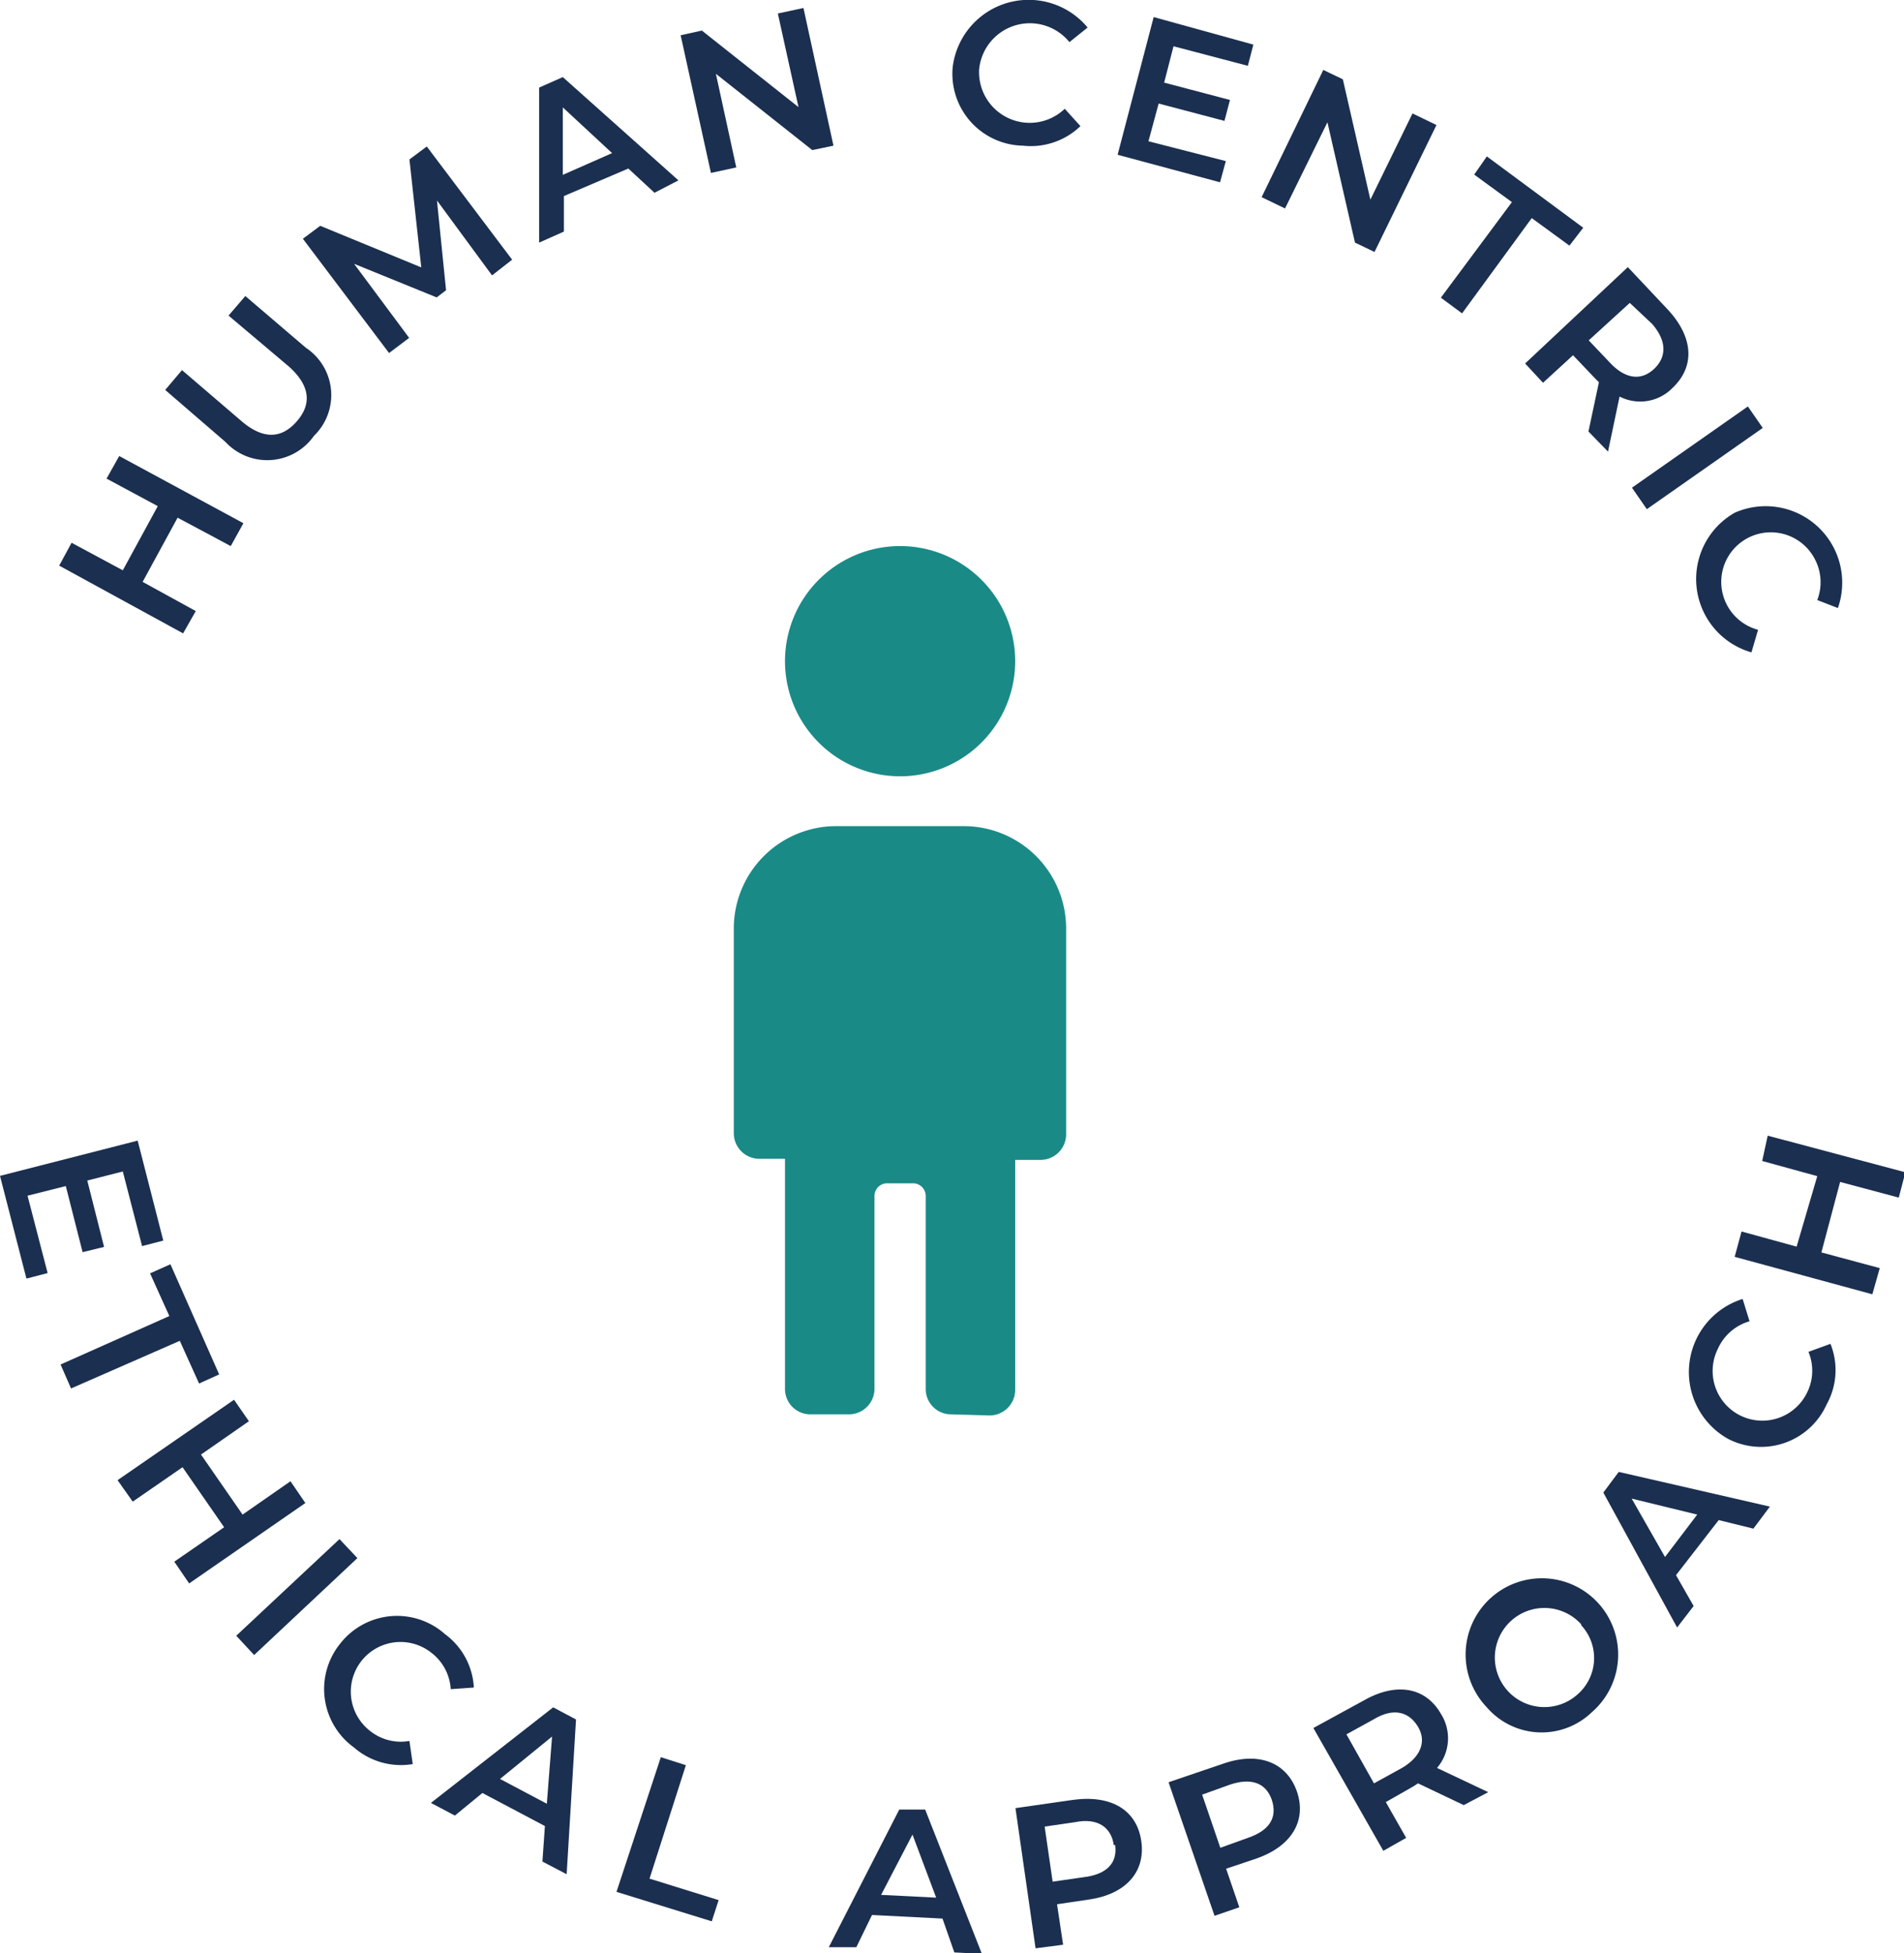 <svg xmlns="http://www.w3.org/2000/svg" viewBox="0 0 69.15 70.93"><defs><style>.cls-1{fill:#1a8a87;fill-rule:evenodd;}.cls-2{fill:#1b2f50;}</style></defs><g id="Calque_2" data-name="Calque 2"><g id="HOME"><path class="cls-1" d="M35.94,51.4a.93.93,0,0,0,.93-.93V42.12h.93a.93.93,0,0,0,.92-.93V33.76A3.72,3.72,0,0,0,35,30H30.37a3.72,3.72,0,0,0-3.72,3.72v7.43a.93.93,0,0,0,.93.93h.93v8.35a.92.92,0,0,0,.93.93h1.39a.93.93,0,0,0,.93-.93v-7a.46.46,0,0,1,.47-.46h.92a.46.46,0,0,1,.47.46v7a.92.92,0,0,0,.93.93ZM32.69,28.19A4.18,4.18,0,1,1,36.87,24,4.18,4.18,0,0,1,32.69,28.19Z"></path><path class="cls-2" d="M1.73,46.23l-.77.2L0,42.7l5-1.28.93,3.63-.77.2-.7-2.71-1.29.33.61,2.41L3,45.47l-.61-2.4L1,43.42Z"></path><path class="cls-2" d="M6.15,47.79l-.7-1.55.74-.33,1.77,4-.73.33-.7-1.55L2.58,50.42l-.38-.87Z"></path><path class="cls-2" d="M11.09,54.58,6.87,57.5l-.54-.79,1.81-1.25L6.63,53.28,4.82,54.53l-.55-.78L8.5,50.83l.54.78L7.3,52.82,8.81,55l1.74-1.21Z"></path><path class="cls-2" d="M12.33,55.89l.65.69L9.23,60.1l-.65-.7Z"></path><path class="cls-2" d="M12.36,59.68a2.62,2.62,0,0,1,3.8-.34,2.58,2.58,0,0,1,1.05,1.94l-.84.06a1.8,1.8,0,0,0-.7-1.32,1.8,1.8,0,1,0-2.25,2.82,1.79,1.79,0,0,0,1.45.38l.12.84a2.59,2.59,0,0,1-2.13-.6A2.62,2.62,0,0,1,12.36,59.68Z"></path><path class="cls-2" d="M19.79,66.31l-2.27-1.2-1,.82-.87-.46L20.09,62l.83.44-.34,5.62-.88-.46Zm.07-.81.19-2.44L18.16,64.6Z"></path><path class="cls-2" d="M24,63.81l.91.29-1.32,4.12L26.1,69l-.25.77L22.39,68.7Z"></path><path class="cls-2" d="M34.23,69.67l-2.56-.13-.57,1.17-1,0,2.56-5,.94,0,2.06,5.24-1-.05ZM34,68.91l-.86-2.29L32,68.81Z"></path><path class="cls-2" d="M41.45,66.86c.16,1.12-.57,1.93-1.91,2.12l-1.15.17.22,1.47-1,.13-.73-5.09,2.09-.3C40.36,65.17,41.29,65.73,41.45,66.86Zm-1,.14c-.09-.64-.58-1-1.41-.83l-1.1.16.29,2,1.11-.16C40.21,68.07,40.59,67.64,40.5,67Z"></path><path class="cls-2" d="M47.1,65.05c.37,1.07-.2,2-1.47,2.44l-1.1.37.48,1.4-.9.31-1.67-4.85,2-.68C45.72,63.6,46.73,64,47.1,65.05Zm-.91.31c-.21-.61-.74-.82-1.53-.55l-1,.36.66,1.93,1-.36C46.11,66.47,46.4,66,46.19,65.36Z"></path><path class="cls-2" d="M53.16,65.55l-1.66-.79-.17.11-1,.57.74,1.3-.83.47L47.7,62.75l1.83-1c1.18-.67,2.25-.49,2.81.5a1.65,1.65,0,0,1-.15,1.95l1.86.88ZM49.9,62.43l-1,.55,1,1.78,1-.55c.73-.42.91-1,.59-1.52S50.62,62,49.9,62.43Z"></path><path class="cls-2" d="M54,62a2.77,2.77,0,1,1,3.82.17A2.63,2.63,0,0,1,54,62Zm3.44-3a1.8,1.8,0,1,0-.17,2.55A1.75,1.75,0,0,0,57.41,59Z"></path><path class="cls-2" d="M62.42,55.2l-1.55,2,.64,1.12-.6.78L58.23,54.2l.56-.75,5.49,1.26-.6.8ZM61.64,55l-2.38-.58,1.21,2.12Z"></path><path class="cls-2" d="M62.76,52.25a2.78,2.78,0,0,1,.53-5.08l.25.81a1.81,1.81,0,0,0-1.15,1,1.8,1.8,0,1,0,3.23,1.61,1.78,1.78,0,0,0,.06-1.5l.8-.29a2.56,2.56,0,0,1-.14,2.2A2.61,2.61,0,0,1,62.76,52.25Z"></path><path class="cls-2" d="M64.2,41.24l5,1.33-.24.92-2.13-.57-.68,2.56,2.12.57L68,47,63,45.64l.25-.92,2,.55L66,42.71l-2-.55Z"></path><path class="cls-2" d="M4.33,16.56,8.84,19l-.46.83L6.45,18.8,5.18,21.13l1.93,1.06L6.65,23l-4.5-2.46.45-.83,1.86,1,1.27-2.33-1.86-1Z"></path><path class="cls-2" d="M8.19,16.05,6,14.16l.61-.72L8.78,15.3c.8.68,1.46.62,2,0s.5-1.29-.3-2L8.3,11.46l.61-.71,2.2,1.88a2.06,2.06,0,0,1,.29,3.2A2.07,2.07,0,0,1,8.19,16.05Z"></path><path class="cls-2" d="M17.87,10l-2-2.72.33,3.26-.34.26-3-1.22,2,2.69-.73.55L11,8.67l.63-.47,3.67,1.51-.43-3.92.63-.47L18.6,9.43Z"></path><path class="cls-2" d="M22.82,6.12l-2.34,1,0,1.29-.9.4,0-5.63.86-.38,4.2,3.75L23.77,7Zm-.59-.56L20.44,3.9l0,2.45Z"></path><path class="cls-2" d="M29.18.29l1.09,5-.77.16L26,2.68l.74,3.4-.92.2-1.1-5,.77-.17L29,3.89,28.25.49Z"></path><path class="cls-2" d="M34.6,2.44A2.78,2.78,0,0,1,39.5,1l-.66.53a1.85,1.85,0,0,0-3.28,1,1.84,1.84,0,0,0,3.11,1.42l.57.63a2.6,2.6,0,0,1-2.09.71A2.61,2.61,0,0,1,34.6,2.44Z"></path><path class="cls-2" d="M44.52,5.85l-.21.77-3.72-1,1.31-5,3.62,1-.2.77-2.7-.71L42.28,3l2.39.63-.2.76-2.39-.63-.37,1.37Z"></path><path class="cls-2" d="M52.17,4.54,49.92,9.15l-.71-.34-1-4.37L46.67,7.57l-.85-.41,2.24-4.62.71.34,1,4.37,1.53-3.13Z"></path><path class="cls-2" d="M54.91,7.34l-1.37-1L54,5.68l3.5,2.59L57,8.92l-1.37-1L53.1,11.38l-.77-.57Z"></path><path class="cls-2" d="M57.69,15.67l.38-1.79-.14-.14-.8-.84-1.09,1-.65-.7L59.12,9.7l1.45,1.54c.93,1,1,2.06.18,2.84a1.64,1.64,0,0,1-1.93.32l-.42,2ZM60,11.76,59.19,11,57.7,12.36l.77.81c.57.61,1.15.66,1.61.22S60.53,12.37,60,11.76Z"></path><path class="cls-2" d="M63.48,14.76l.54.78-4.21,2.95-.54-.78Z"></path><path class="cls-2" d="M63,18.62a2.78,2.78,0,0,1,3.75,3.46L66,21.79a1.8,1.8,0,0,0-.09-1.49,1.8,1.8,0,1,0-2.06,2.57l-.24.82A2.77,2.77,0,0,1,63,18.62Z"></path></g></g></svg>